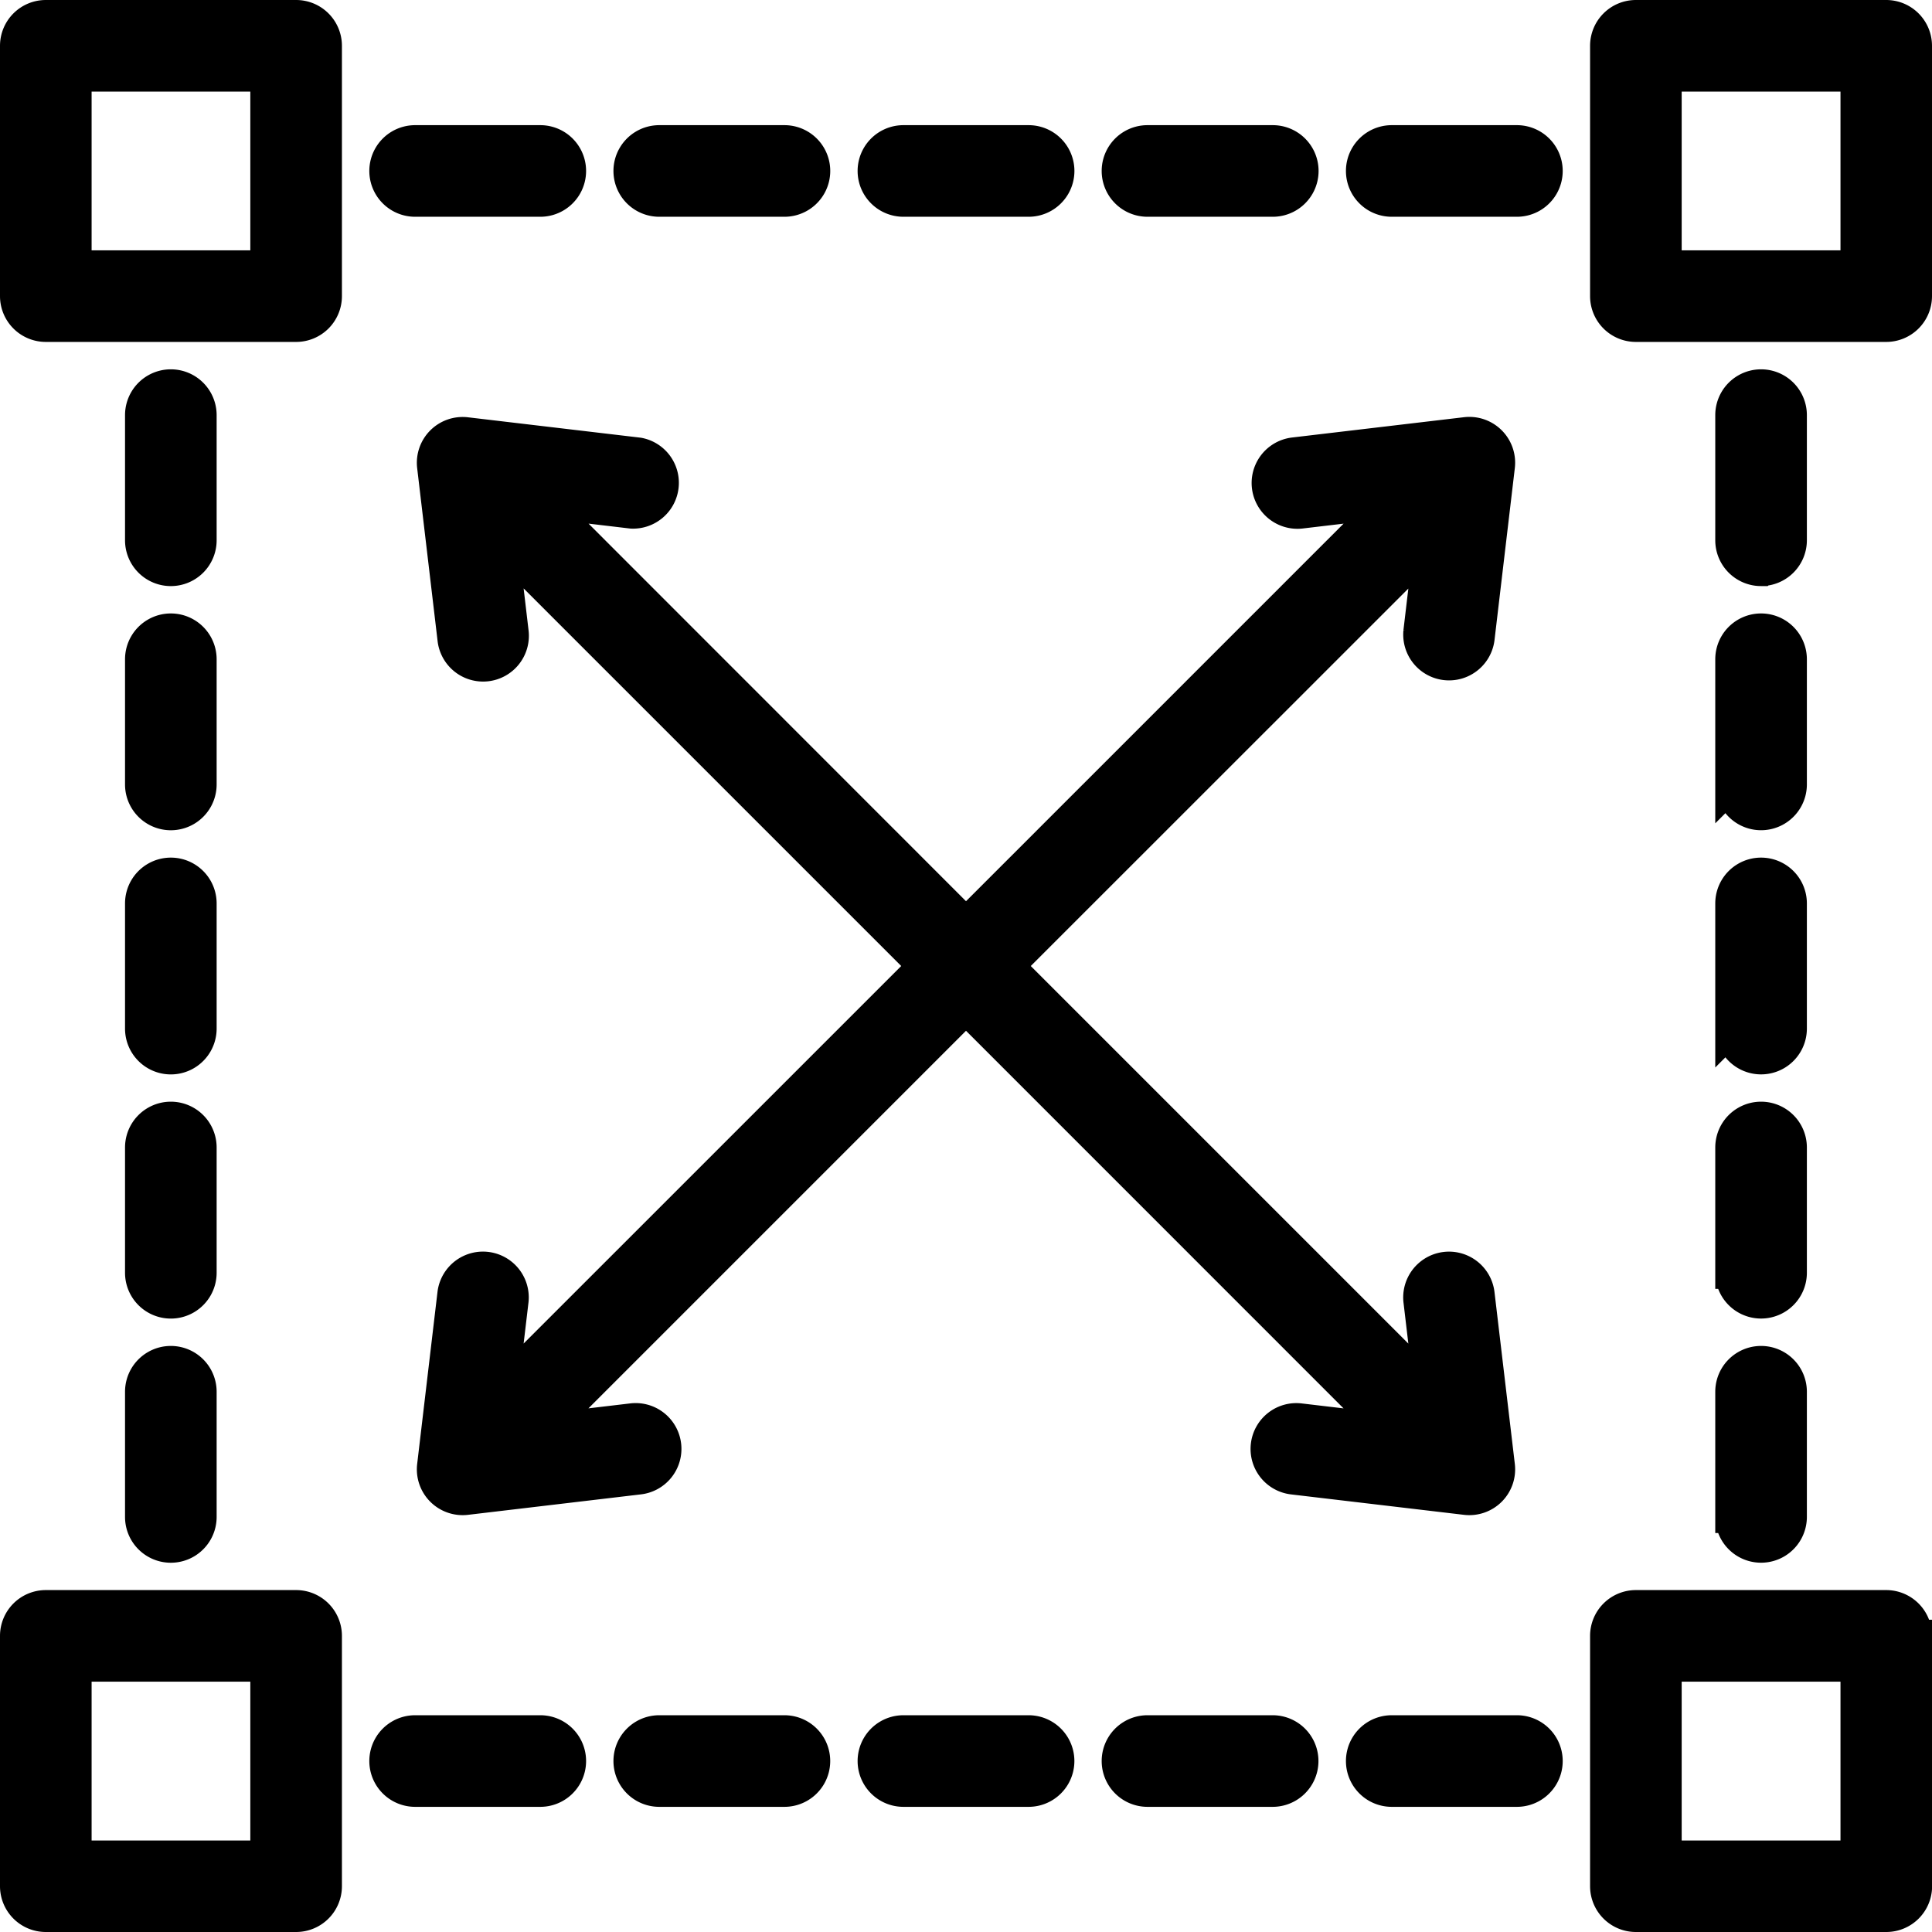 <svg xmlns="http://www.w3.org/2000/svg" width="59.939" height="59.939" viewBox="0 0 59.939 59.939">
  <path id="_005-network" data-name="005-network" d="M43.538,19.1l.321-2.713L30.772,29.47,43.859,42.557l-.321-2.713a.921.921,0,0,1,1.829-.216L46,44.977A.921.921,0,0,1,44.977,46l-5.35-.632a.921.921,0,1,1,.216-1.829l2.713.321L29.47,30.772,16.383,43.859l2.713-.321a.921.921,0,1,1,.216,1.829L13.962,46a.921.921,0,0,1-1.023-1.023l.632-5.35a.921.921,0,0,1,1.829.216l-.321,2.713L28.167,29.47,15.08,16.383,15.4,19.1a.921.921,0,1,1-1.829.216l-.632-5.35a.921.921,0,0,1,1.023-1.023l5.35.632A.921.921,0,0,1,19.1,15.4l-2.713-.321L29.47,28.167,42.557,15.08l-2.713.321a.921.921,0,0,1-.216-1.829l5.35-.632A.921.921,0,0,1,46,13.962l-.632,5.35a.921.921,0,0,1-1.829-.216ZM9.608.921V8.687a.921.921,0,0,1-.921.921H.921A.921.921,0,0,1,0,8.687V.921A.921.921,0,0,1,.921,0H8.687A.921.921,0,0,1,9.608.921Zm-1.842.921H1.842V7.766H7.766Zm1.842,48.41v7.766a.921.921,0,0,1-.921.921H.921A.921.921,0,0,1,0,58.018V50.252a.921.921,0,0,1,.921-.921H8.687A.921.921,0,0,1,9.608,50.252Zm-1.842.921H1.842V57.1H7.766ZM58.939.921V8.687a.921.921,0,0,1-.921.921H50.252a.921.921,0,0,1-.921-.921V.921A.921.921,0,0,1,50.252,0h7.766A.921.921,0,0,1,58.939.921ZM57.1,1.842H51.173V7.766H57.1Zm1.842,48.41v7.766a.921.921,0,0,1-.921.921H50.252a.921.921,0,0,1-.921-.921V50.252a.921.921,0,0,1,.921-.921h7.766A.921.921,0,0,1,58.939,50.252Zm-1.842.921H51.173V57.1H57.1ZM12.379,5.725h3.883a.921.921,0,1,0,0-1.842H12.379a.921.921,0,0,0,0,1.842Zm7.575,0h3.883a.921.921,0,1,0,0-1.842H19.953a.921.921,0,0,0,0,1.842Zm7.575,0h3.883a.921.921,0,0,0,0-1.842H27.528a.921.921,0,1,0,0,1.842Zm7.575,0h3.883a.921.921,0,1,0,0-1.842H35.1a.921.921,0,0,0,0,1.842ZM46.561,3.883H42.678a.921.921,0,0,0,0,1.842h3.883a.921.921,0,1,0,0-1.842Zm-30.3,49.331H12.379a.921.921,0,0,0,0,1.842h3.883a.921.921,0,1,0,0-1.842Zm7.575,0H19.953a.921.921,0,1,0,0,1.842h3.883a.921.921,0,1,0,0-1.842Zm7.575,0H27.528a.921.921,0,1,0,0,1.842h3.883a.921.921,0,1,0,0-1.842Zm7.575,0H35.1a.921.921,0,0,0,0,1.842h3.883a.921.921,0,0,0,0-1.842Zm7.575,0H42.678a.921.921,0,0,0,0,1.842h3.883a.921.921,0,0,0,0-1.842Zm7.575-36.032a.921.921,0,0,0,.921-.921V12.379a.921.921,0,1,0-1.842,0v3.883A.921.921,0,0,0,54.135,17.183Zm-.921,6.654a.921.921,0,0,0,1.842,0V19.953a.921.921,0,1,0-1.842,0Zm0,7.575a.921.921,0,1,0,1.842,0V27.528a.921.921,0,1,0-1.842,0Zm0,7.575a.921.921,0,1,0,1.842,0V35.1a.921.921,0,1,0-1.842,0Zm0,7.575a.921.921,0,1,0,1.842,0V42.678a.921.921,0,1,0-1.842,0ZM4.8,17.183a.921.921,0,0,0,.921-.921V12.379a.921.921,0,0,0-1.842,0v3.883A.921.921,0,0,0,4.8,17.183Zm-.921,6.654a.921.921,0,0,0,1.842,0V19.953a.921.921,0,0,0-1.842,0Zm0,7.575a.921.921,0,1,0,1.842,0V27.528a.921.921,0,0,0-1.842,0Zm0,7.575a.921.921,0,0,0,1.842,0V35.1a.921.921,0,0,0-1.842,0Zm0,7.575a.921.921,0,0,0,1.842,0V42.678a.921.921,0,0,0-1.842,0Z" transform="translate(0.5 0.5)" stroke="#000" stroke-width="1"/>
</svg>
